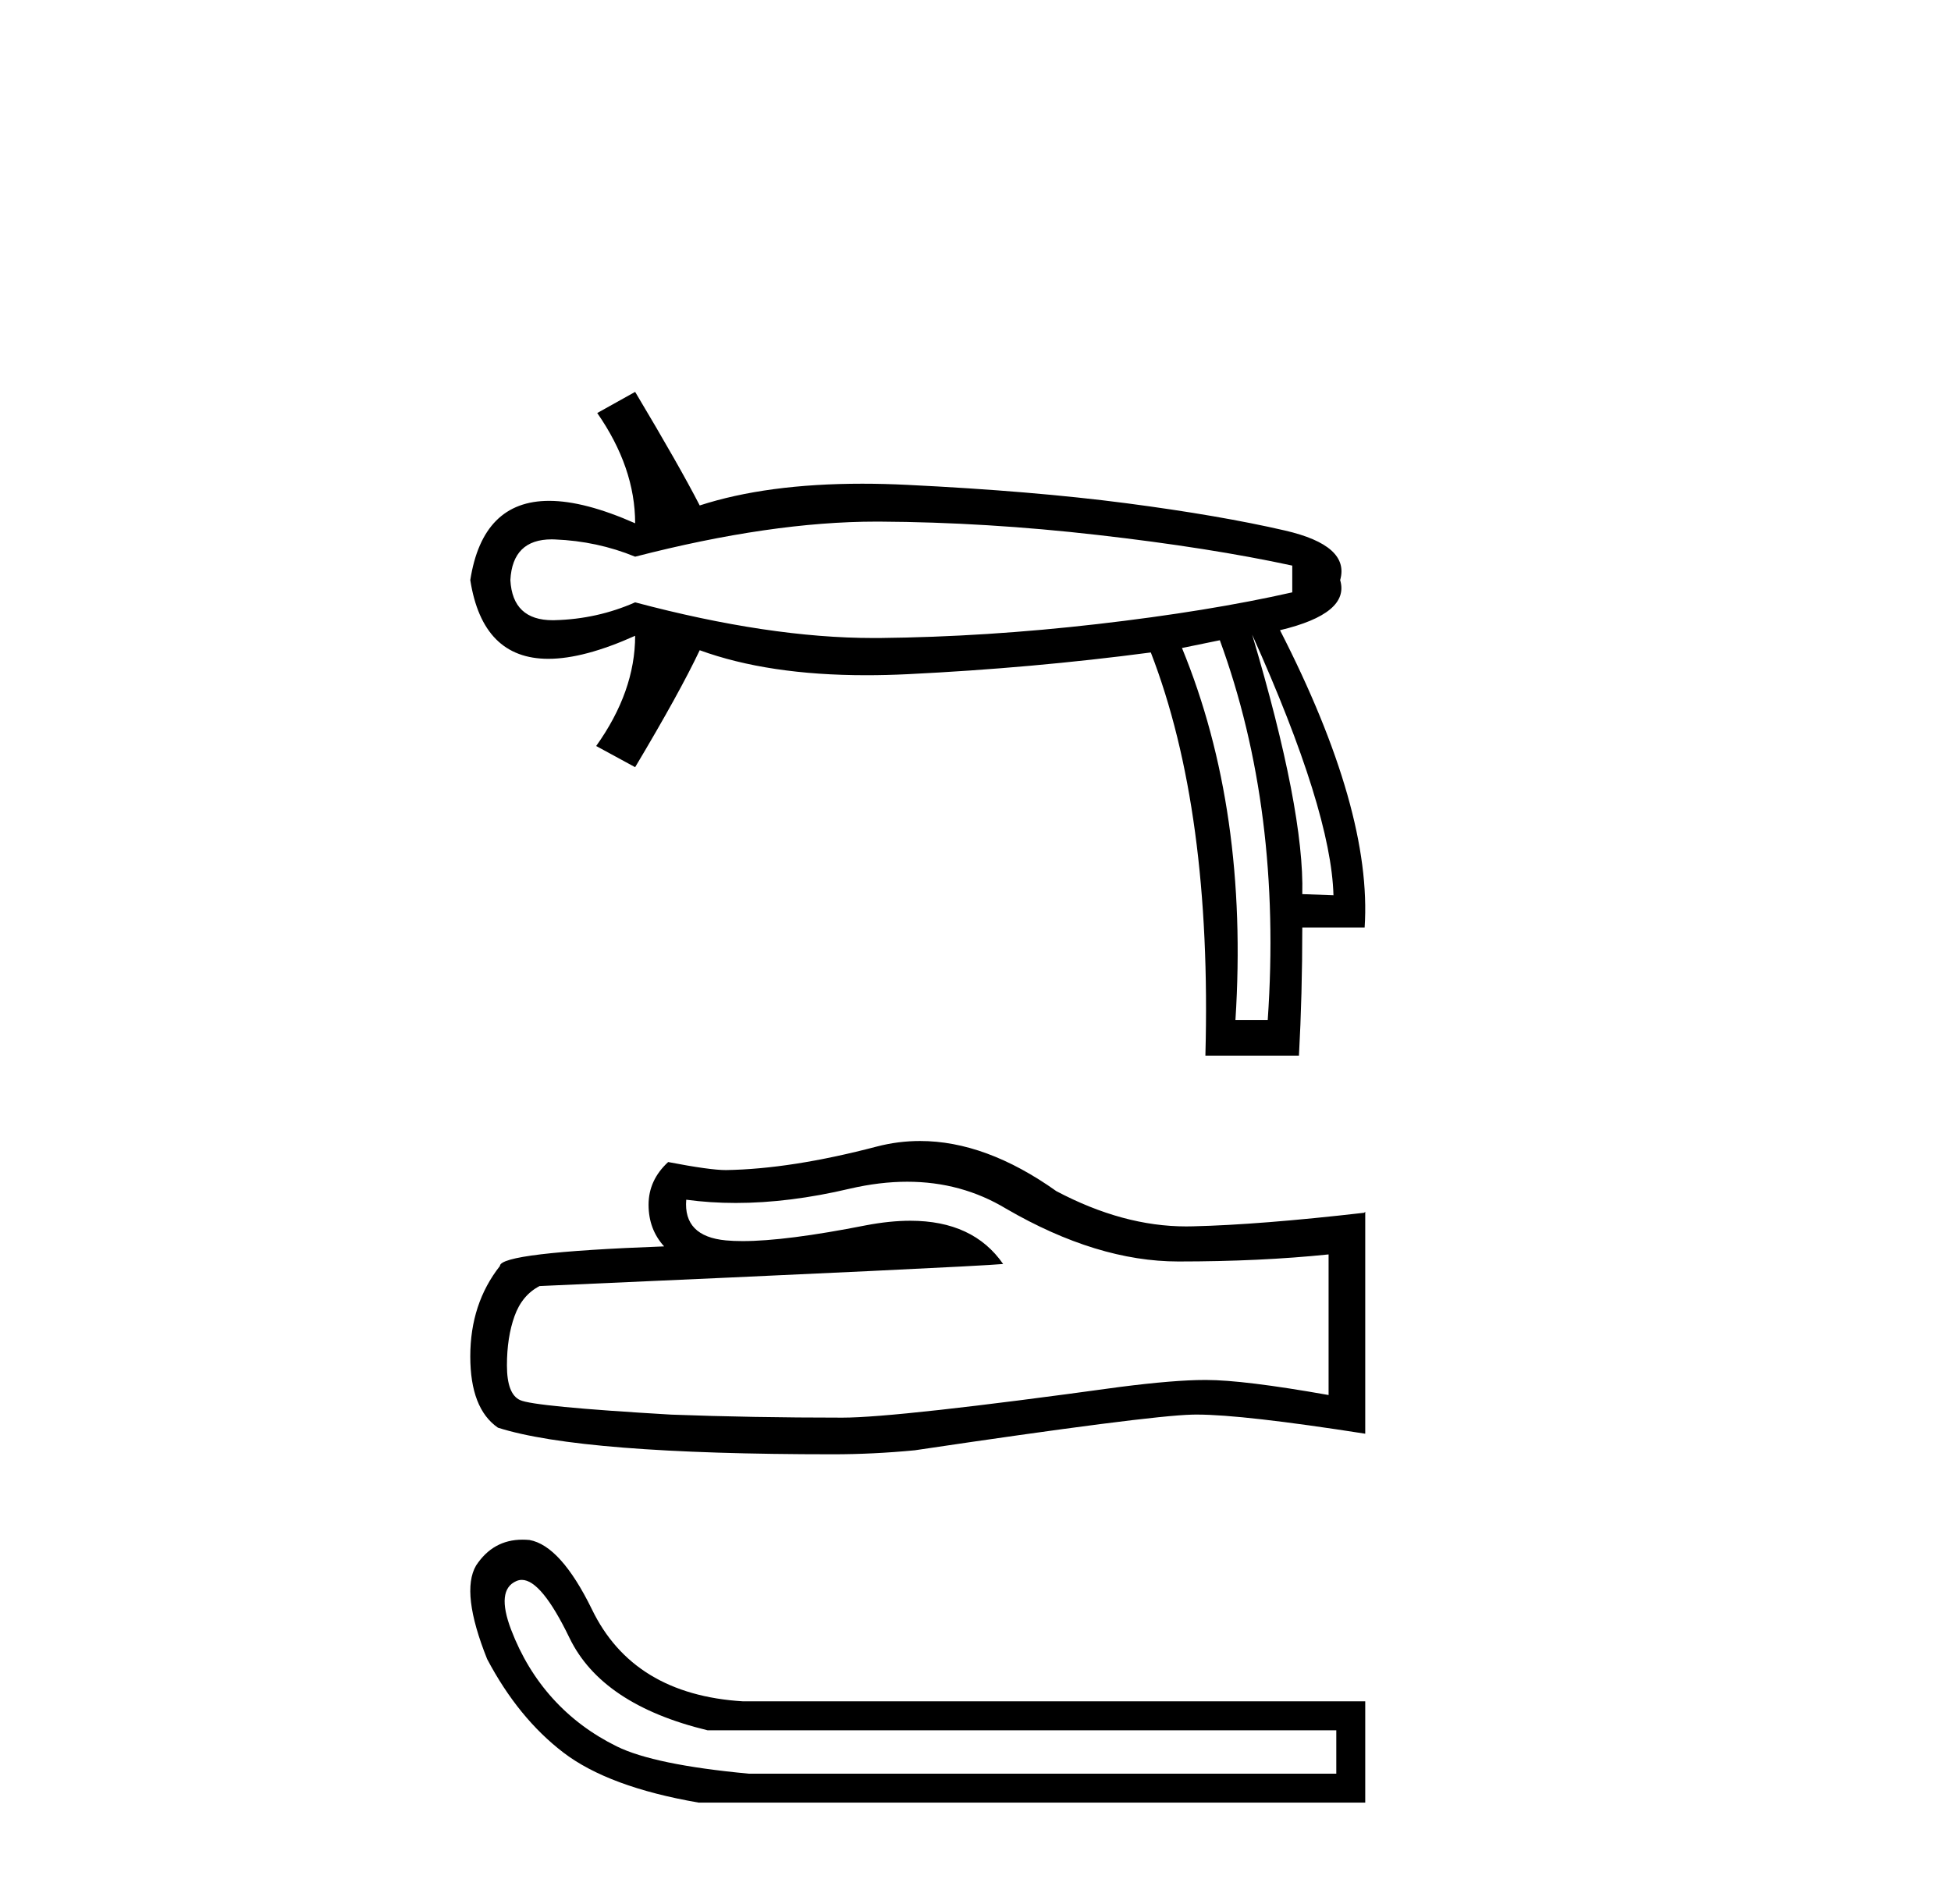 <?xml version='1.0' encoding='UTF-8' standalone='yes'?><svg xmlns='http://www.w3.org/2000/svg' xmlns:xlink='http://www.w3.org/1999/xlink' width='42.0' height='41.0' ><path d='M 18.865 11.23 Q 18.9 11.23 18.935 11.23 Q 21.225 11.242 23.635 11.518 Q 26.044 11.793 27.819 12.177 L 27.819 12.753 Q 26.02 13.16 23.623 13.436 Q 21.225 13.712 18.935 13.736 Q 18.868 13.736 18.8 13.736 Q 16.558 13.736 13.673 12.968 Q 12.857 13.328 11.946 13.352 Q 11.922 13.353 11.899 13.353 Q 11.034 13.353 10.987 12.489 Q 11.033 11.612 11.878 11.612 Q 11.912 11.612 11.946 11.614 Q 12.857 11.65 13.673 11.985 Q 16.6 11.23 18.865 11.23 ZM 26.956 13.664 Q 28.658 17.452 28.706 19.274 L 28.706 19.274 L 28.035 19.25 Q 28.082 17.452 26.956 13.664 ZM 26.26 13.784 Q 27.603 17.452 27.291 21.959 L 26.596 21.959 Q 26.884 17.452 25.445 13.951 L 26.26 13.784 ZM 13.673 8.437 L 12.857 8.892 Q 13.673 10.067 13.673 11.266 Q 12.582 10.783 11.821 10.783 Q 10.39 10.783 10.124 12.489 Q 10.389 14.184 11.804 14.184 Q 12.57 14.184 13.673 13.688 L 13.673 13.688 Q 13.673 14.886 12.834 16.061 L 13.673 16.517 Q 14.632 14.91 15.063 13.999 Q 16.537 14.537 18.648 14.537 Q 19.078 14.537 19.535 14.515 Q 22.232 14.383 24.774 14.047 Q 26.092 17.452 25.949 22.727 L 27.963 22.727 Q 28.035 21.408 28.035 19.969 L 29.377 19.969 Q 29.545 17.452 27.555 13.568 Q 29.065 13.208 28.85 12.489 Q 29.065 11.746 27.663 11.422 Q 26.26 11.098 24.246 10.834 Q 22.232 10.571 19.535 10.439 Q 19.032 10.414 18.561 10.414 Q 16.507 10.414 15.063 10.882 Q 14.632 10.043 13.673 8.437 Z' style='fill:#000000;stroke:none' /><path d='M 19.531 25.442 Q 20.698 25.442 21.66 26.023 Q 23.617 27.159 25.368 27.159 Q 27.13 27.159 28.601 27.007 L 28.601 30.034 Q 26.773 29.71 25.963 29.71 L 25.941 29.71 Q 25.281 29.71 24.103 29.861 Q 19.314 30.521 18.135 30.521 Q 16.178 30.521 14.449 30.456 Q 11.486 30.283 11.194 30.142 Q 10.913 30.013 10.913 29.396 Q 10.913 28.791 11.076 28.337 Q 11.238 27.883 11.616 27.688 Q 20.871 27.278 21.595 27.213 Q 20.95 26.282 19.597 26.282 Q 19.157 26.282 18.643 26.38 Q 16.92 26.72 15.985 26.72 Q 15.789 26.72 15.627 26.705 Q 14.708 26.618 14.773 25.829 L 14.773 25.829 Q 15.289 25.899 15.839 25.899 Q 16.994 25.899 18.297 25.591 Q 18.941 25.442 19.531 25.442 ZM 19.806 24.565 Q 19.338 24.565 18.881 24.683 Q 17.033 25.169 15.627 25.191 Q 15.281 25.191 14.384 25.018 Q 13.962 25.407 13.962 25.937 Q 13.962 26.467 14.297 26.834 Q 10.762 26.964 10.762 27.256 Q 10.124 28.067 10.124 29.202 Q 10.124 30.326 10.719 30.737 Q 12.513 31.31 17.93 31.31 Q 18.795 31.31 19.692 31.224 Q 24.708 30.478 25.671 30.456 Q 25.716 30.455 25.765 30.455 Q 26.754 30.455 29.39 30.867 L 29.39 26.088 L 29.368 26.11 Q 27.109 26.369 25.681 26.402 Q 25.608 26.404 25.535 26.404 Q 24.177 26.404 22.741 25.645 Q 21.222 24.565 19.806 24.565 Z' style='fill:#000000;stroke:none' /><path d='M 11.233 34.014 Q 11.656 34.014 12.26 35.264 Q 12.955 36.701 15.231 37.252 L 28.767 37.252 L 28.767 38.186 L 16.117 38.186 Q 14.081 37.995 13.278 37.599 Q 12.476 37.204 11.901 36.569 Q 11.326 35.934 11.002 35.084 Q 10.679 34.233 11.11 34.042 Q 11.17 34.014 11.233 34.014 ZM 11.248 33.148 Q 10.613 33.148 10.248 33.706 Q 9.912 34.281 10.487 35.719 Q 11.158 36.989 12.128 37.731 Q 13.099 38.474 15.039 38.809 L 29.39 38.809 L 29.39 36.629 L 15.998 36.629 Q 13.626 36.485 12.739 34.641 Q 12.068 33.275 11.398 33.155 Q 11.321 33.148 11.248 33.148 Z' style='fill:#000000;stroke:none' /></svg>